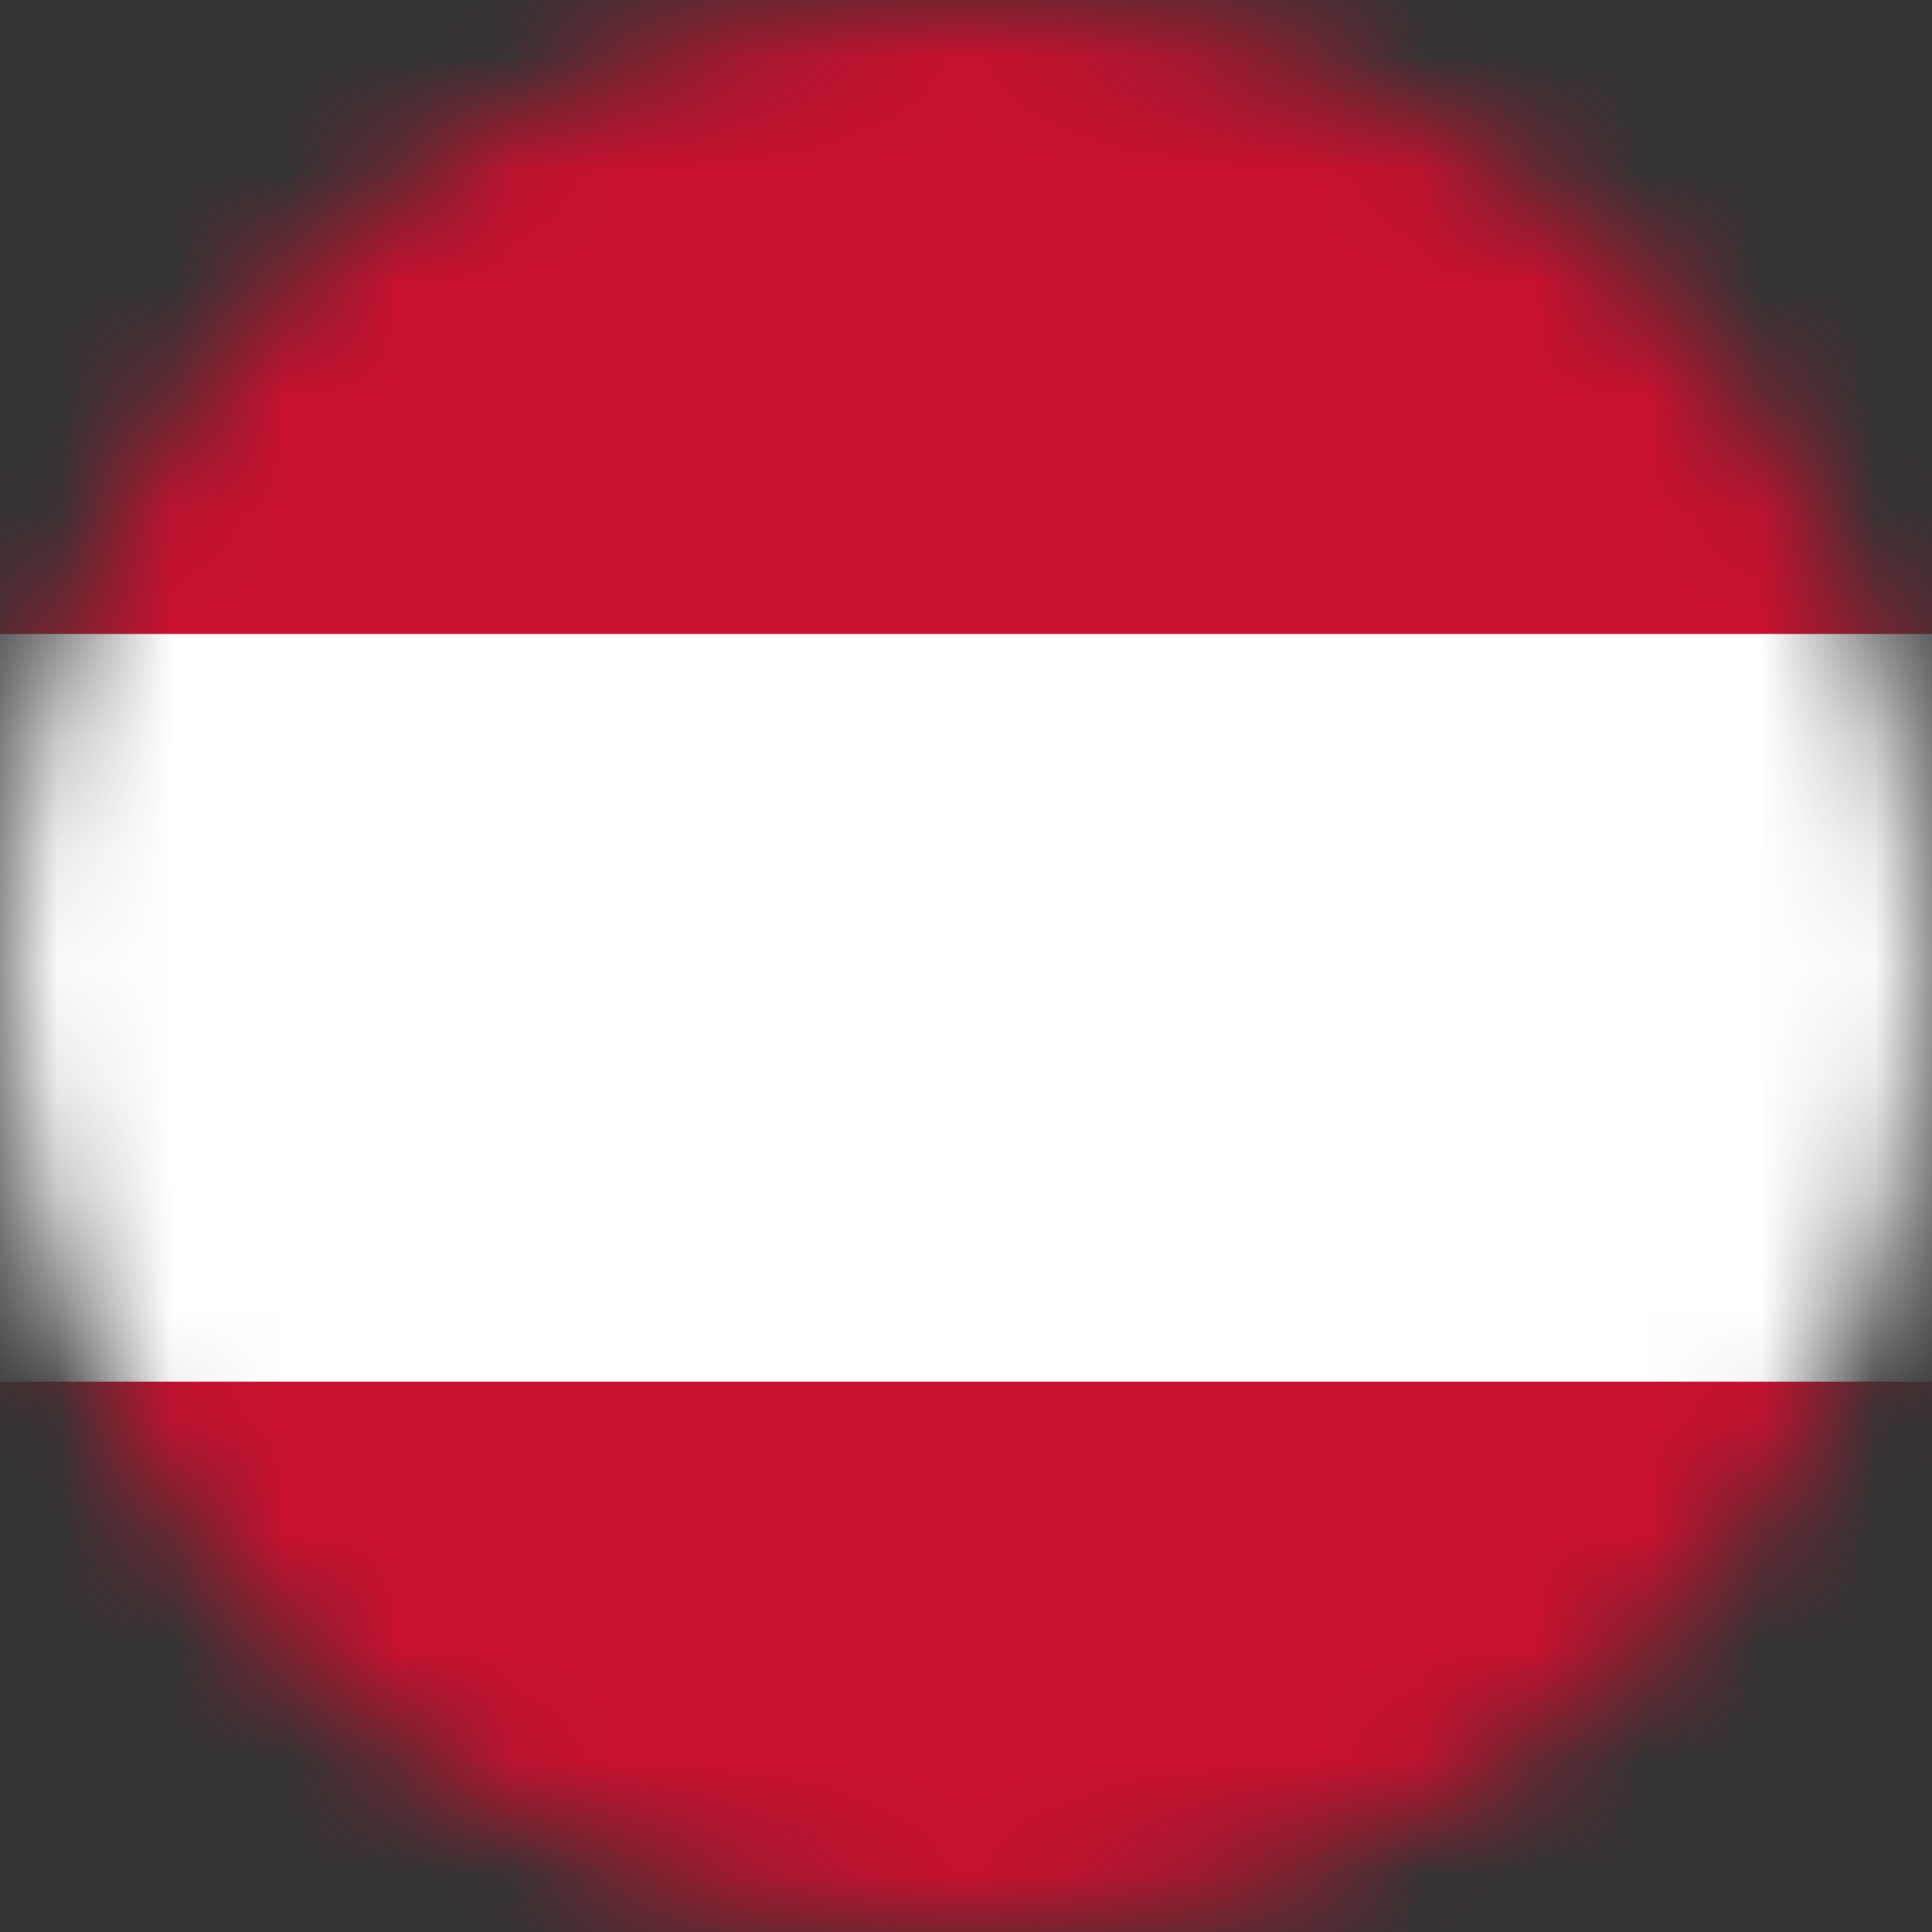 <svg width="17" height="17" viewBox="0 0 17 17" fill="none" xmlns="http://www.w3.org/2000/svg">
<rect x="0" y="0" width="17" height="17" fill="#333333" stroke="none"/>
<mask id="mask0_1435_415" style="mask-type:alpha" maskUnits="userSpaceOnUse" x="0" y="0" width="17" height="17">
<circle cx="8.5" cy="8.5" r="8.5" fill="#D9D9D9"/>
</mask>
<g mask="url(#mask0_1435_415)">
<path d="M-7 -1H23V18.737H-7V-1Z" fill="#C8102E"/>
<path d="M-7 5.578H23V12.157H-7V5.578Z" fill="white"/>
</g>
</svg>
